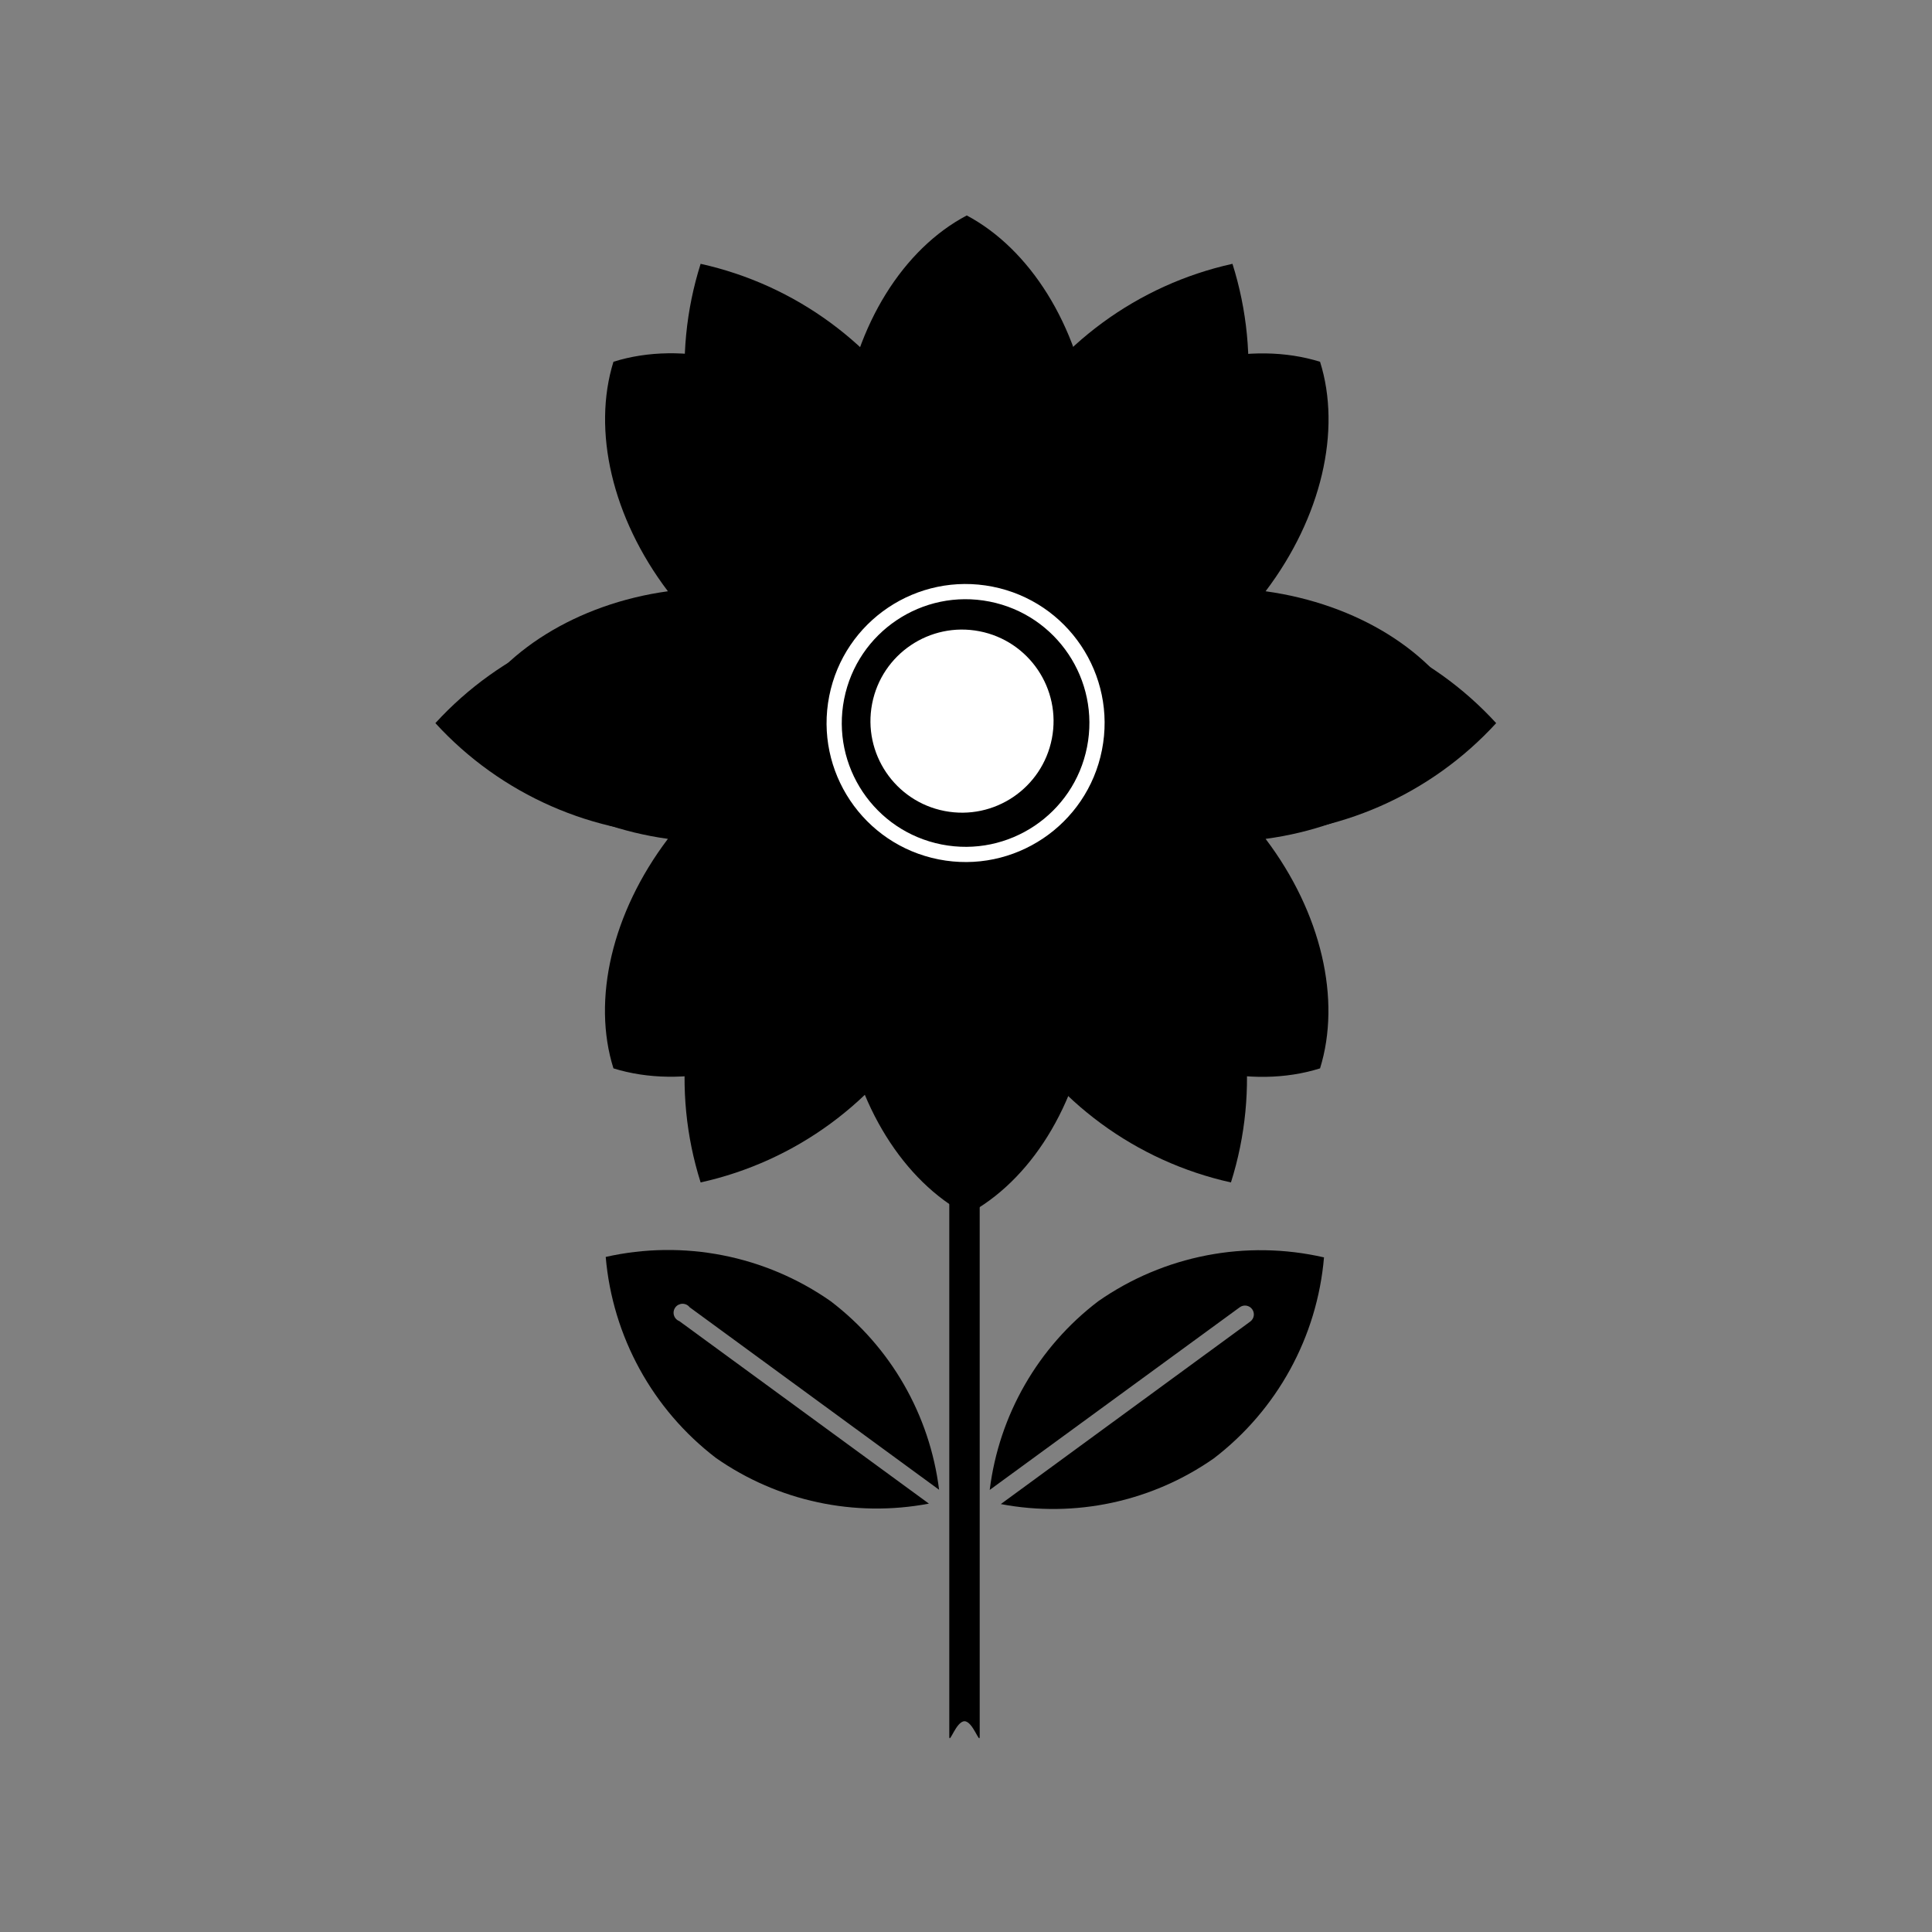 <?xml version="1.0" encoding="UTF-8"?>
<!-- The Best Svg Icon site in the world: iconSvg.co, Visit us! https://iconsvg.co -->
<svg width="800px" height="800px" version="1.1" viewBox="144 144 512 512" xmlns="http://www.w3.org/2000/svg">
 <rect x="144" y="144" width="512" height="512" fill="#808080" stroke="none"/>
 <path d="m532.6 333.5c-8.867-16.809-28.859-29.422-53.203-32.809 14.832-19.59 20.152-42.641 14.43-60.82-18.176-5.644-41.23-0.402-60.82 14.43-3.344-24.184-16.121-44.336-32.809-53.203-16.809 8.867-29.422 28.859-32.809 53.203-19.59-14.832-42.641-20.152-60.82-14.43-5.644 18.176-0.402 41.23 14.43 60.82-24.184 3.344-44.336 16.121-53.203 32.809 8.867 16.809 28.859 29.422 53.203 32.809-14.832 19.59-20.152 42.641-14.43 60.82 18.176 5.644 41.23 0.402 60.82-14.43 3.344 24.184 16.121 44.336 32.809 53.203 16.809-8.867 29.422-28.859 32.809-53.203 19.59 14.832 42.641 20.152 60.82 14.43 5.644-18.176 0.402-41.23-14.43-60.82 24.344-3.266 44.336-15.883 53.203-32.809z"/>
 <path d="m472.83 365.38c25.734 0.031 50.293-10.766 67.672-29.742-17.379-18.98-41.938-29.773-67.672-29.746-10.359 0-15.516-9.391-10.277-18.5 12.887-22.273 15.812-48.938 8.062-73.477-25.133 5.559-46.766 21.43-59.613 43.73-5.562 9.633-16.121 9.633-21.766 0h0.004c-12.836-22.293-34.457-38.164-59.57-43.73-7.754 24.539-4.828 51.203 8.059 73.477 2.719 3.734 2.981 8.719 0.672 12.723-2.309 4-6.758 6.262-11.352 5.777-25.734-0.027-50.293 10.766-67.672 29.746 17.379 18.977 41.938 29.773 67.672 29.742 4.594-0.484 9.043 1.781 11.352 5.781 2.309 4 2.047 8.984-0.672 12.719-12.887 22.273-15.812 48.941-8.059 73.477 25.129-5.555 46.766-21.426 59.609-43.73 1.875-4.219 6.062-6.941 10.68-6.941 4.621 0 8.805 2.723 10.684 6.941 12.836 22.293 34.453 38.164 59.57 43.73 7.75-24.535 4.824-51.203-8.062-73.477-2.719-3.734-2.981-8.719-0.672-12.719 2.312-4 6.758-6.266 11.352-5.781z"/>
 <path d="m395.57 384.04v220.14c0 2.215 1.812-4.031 4.031-4.031 2.215 0 4.031 6.246 4.031 4.031l-0.004-219.78z"/>
 <path d="m435.06 488.83c-15.934 12.117-26.309 30.148-28.777 50.016l66.262-48.406c1.047-0.766 2.516-0.543 3.285 0.504 0.77 1.047 0.543 2.519-0.504 3.285l-66.102 48.367c19.672 3.731 40.016-0.629 56.43-12.094 16.805-12.855 27.414-32.199 29.219-53.281-20.68-4.746-42.406-0.531-59.812 11.609z"/>
 <path d="m326.77 490.44 66.102 48.367h-0.004c-2.465-19.848-12.824-37.863-28.734-49.977-17.336-12.125-38.977-16.383-59.613-11.73 1.809 21.082 12.418 40.426 29.223 53.281 16.414 11.465 36.758 15.824 56.426 12.094l-66.141-48.367c-0.695-0.266-1.223-0.844-1.43-1.559-0.207-0.715-0.066-1.488 0.379-2.082 0.445-0.598 1.145-0.949 1.891-0.957 0.746-0.004 1.449 0.34 1.902 0.93z"/>
 <path d="m403.56 311.29c13.152 2.551 21.75 15.281 19.199 28.434-2.551 13.156-15.281 21.75-28.434 19.199-13.156-2.547-21.75-15.281-19.203-28.434 2.551-13.152 15.281-21.75 28.438-19.199" fill="#ffffff"/>
 <path transform="matrix(.781 -3.954 3.954 .781 176.87 496.93)" d="m58.63 46.53c5.83e-4 4.772-3.868 8.64-8.64 8.64-4.772 5.83e-4 -8.639-3.868-8.64-8.64 3.67e-4 -4.772 3.868-8.64 8.64-8.64 4.772 3.67e-4 8.64 3.868 8.64 8.64" fill="none" stroke="#ffffff" stroke-miterlimit="10"/>
</svg>